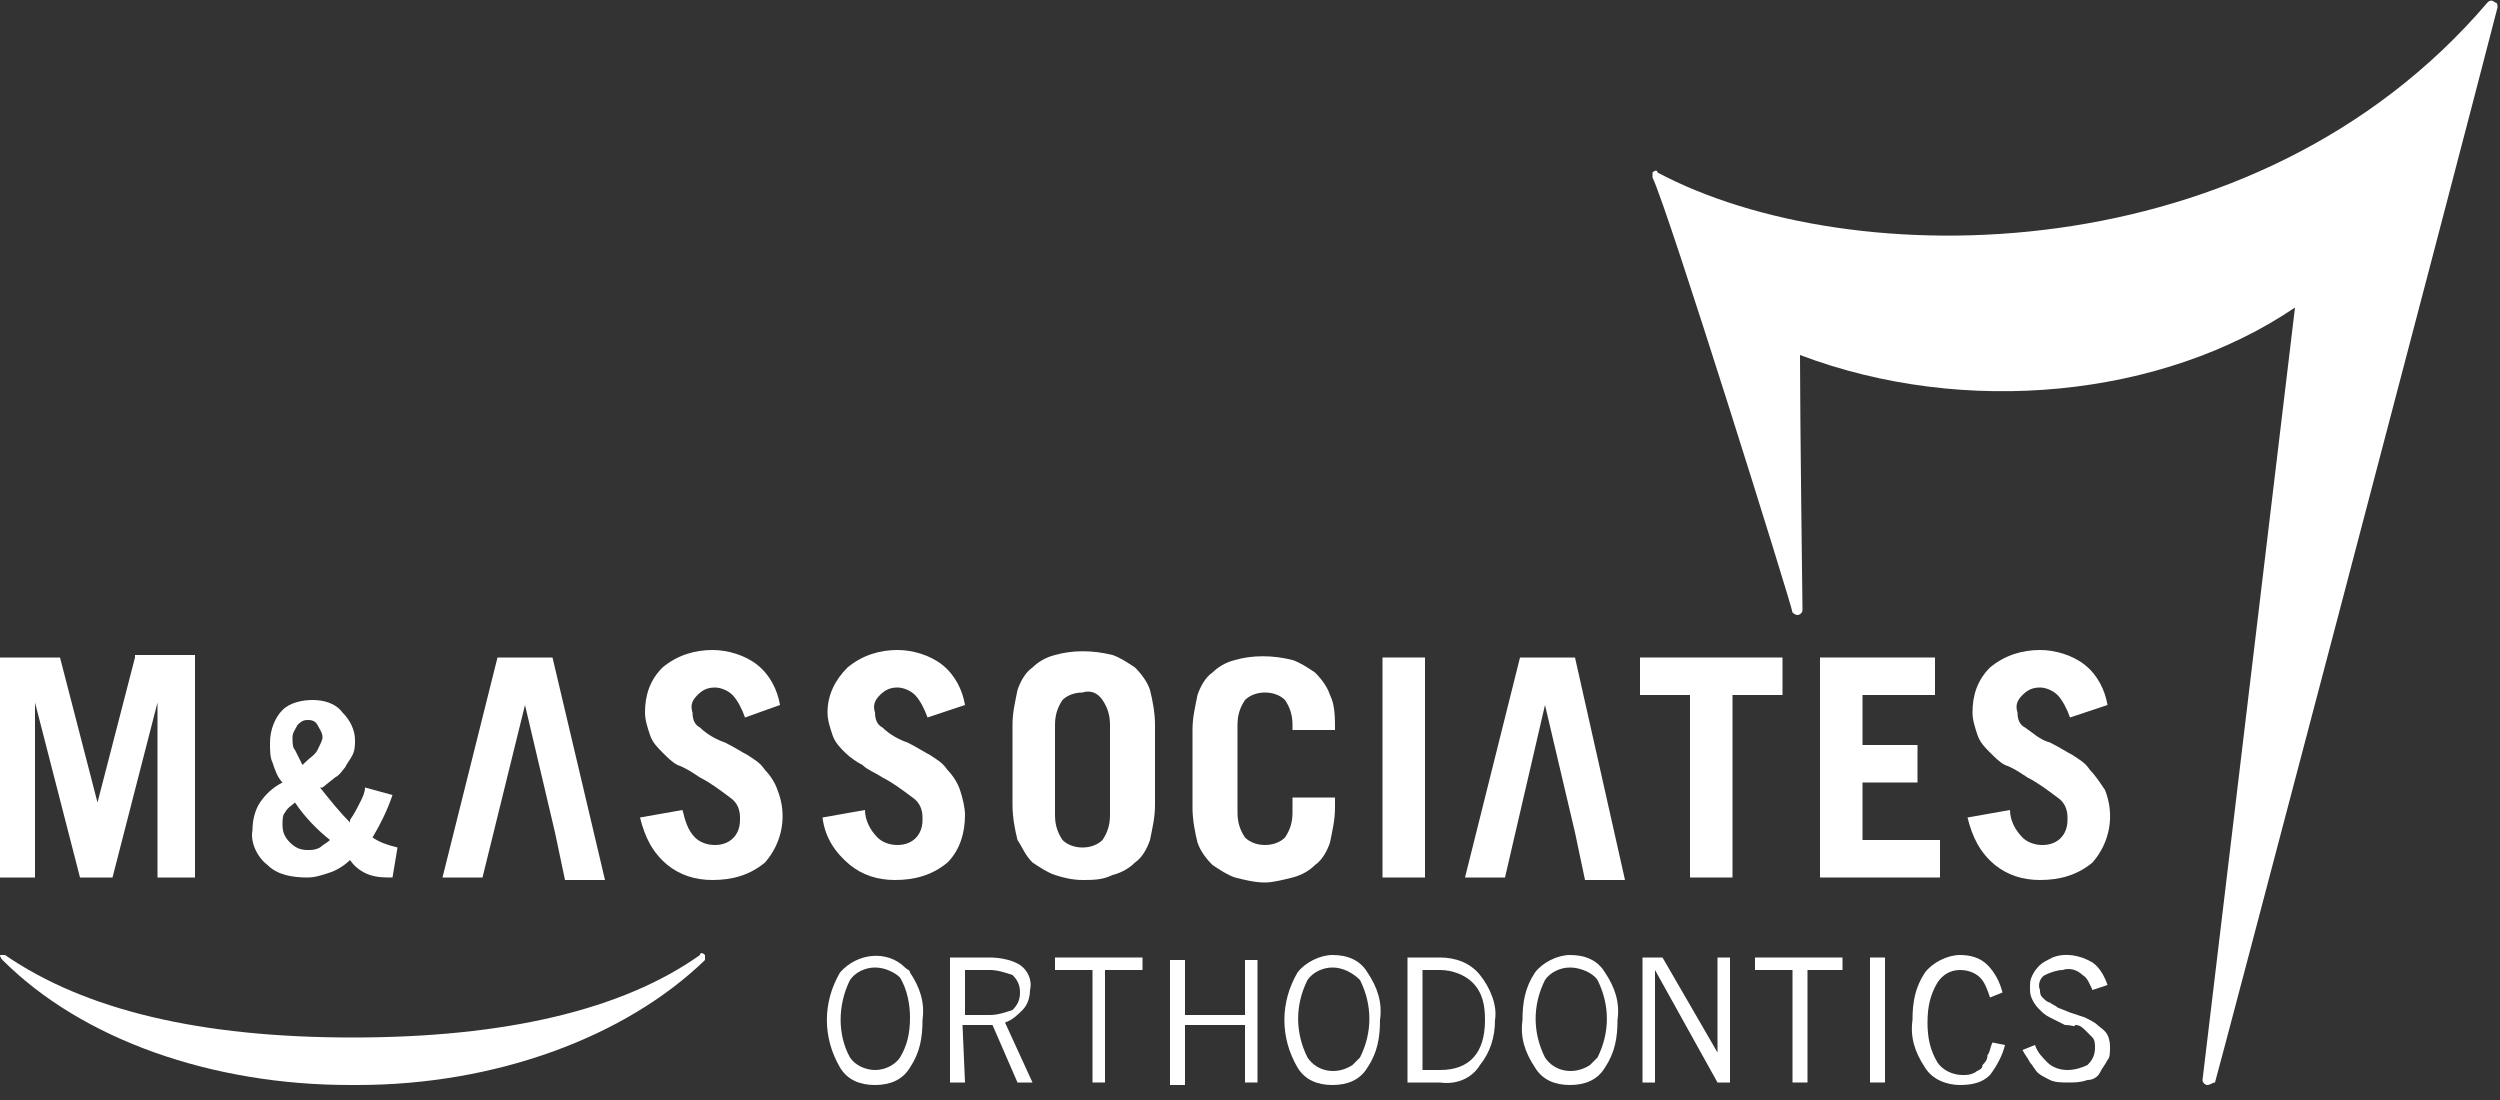 <?xml version="1.0" encoding="utf-8"?>
<!-- Generator: Adobe Illustrator 24.1.2, SVG Export Plug-In . SVG Version: 6.00 Build 0)  -->
<svg version="1.1" id="レイヤー_1" xmlns="http://www.w3.org/2000/svg" xmlns:xlink="http://www.w3.org/1999/xlink" x="0px"
	 y="0px" width="100px" height="44px" viewBox="0 0 100 44" style="enable-background:new 0 0 100 44;" xml:space="preserve">
	<rect x="0" y="0" width="100" height="44" fill="#333333" stroke="none"/>
	<g fill="#ffffff">
		<path d="M88.3,43.4L88.3,43.4c-0.1,0-0.2-0.1-0.2-0.2l3.7-30.9c-5.3,3.6-13.2,4.4-19.8,1.9c0,2.5,0.1,10.2,0.1,10.2c0,0.1-0.1,0.2-0.2,0.2l0,0c-0.1,0-0.2-0.1-0.2-0.1c0-0.2-5-16.2-5.6-17.4c0-0.1,0-0.2,0-0.2c0.1-0.1,0.2-0.1,0.2,0C74,11,90.2,11,99.5,0.1c0.1-0.1,0.2-0.1,0.3,0l0,0c0.1,0,0.1,0.1,0.1,0.2c-1.8,7-11.2,42.7-11.3,43C88.5,43.3,88.4,43.4,88.3,43.4"/>
		<path d="M14.3,43.4H14c-5.5,0-10.7-1.8-13.9-5C0,38.3,0,38.2,0,38.2l0,0c0,0,0.1,0,0.2,0c3.2,2.2,7.8,3.3,13.9,3.3l0,0c6.1,0,10.8-1.1,13.9-3.3c0-0.1,0.1-0.1,0.2,0l0,0c0,0.1,0,0.1,0,0.2C25,41.5,19.8,43.4,14.3,43.4"/>
		<g>
			<path d="M83.7,39.6c-0.1-0.2-0.2-0.5-0.4-0.6c-0.2-0.2-0.5-0.3-0.8-0.2c-0.2,0-0.5,0.1-0.7,0.2c-0.2,0.1-0.3,0.4-0.2,0.6c0,0.1,0,0.2,0.1,0.3s0.2,0.2,0.3,0.2c0.1,0.1,0.2,0.1,0.3,0.2l0.5,0.2l0.6,0.2c0.2,0.1,0.4,0.2,0.5,0.3s0.3,0.2,0.4,0.4s0.1,0.4,0.1,0.5c0,0.2,0,0.4-0.1,0.5c-0.1,0.2-0.2,0.3-0.3,0.5c-0.1,0.2-0.3,0.3-0.5,0.3c-0.3,0.1-0.5,0.1-0.8,0.1c-0.2,0-0.5,0-0.7-0.1s-0.4-0.2-0.5-0.3s-0.2-0.3-0.3-0.4c-0.1-0.2-0.2-0.3-0.3-0.5l0.5-0.2c0.1,0.3,0.3,0.5,0.5,0.7s0.5,0.3,0.8,0.3s0.6-0.1,0.8-0.2c0.2-0.2,0.3-0.4,0.3-0.7c0-0.1,0-0.3-0.1-0.4c-0.1-0.1-0.2-0.2-0.3-0.3C83.3,41.1,83.2,41,83,41c0,0.1-0.1,0-0.4,0L82,40.7c-0.2-0.1-0.3-0.2-0.4-0.3s-0.2-0.2-0.3-0.4c-0.1-0.2-0.1-0.3-0.1-0.5s0-0.3,0.1-0.5s0.2-0.3,0.3-0.4c0.1-0.1,0.3-0.2,0.5-0.3c0.5-0.2,1.1-0.1,1.6,0.2c0.3,0.2,0.5,0.6,0.6,0.9L83.7,39.6z"/>
			<path d="M80.2,41.8c-0.1,0.4-0.3,0.8-0.6,1.2c-0.3,0.3-0.7,0.4-1.2,0.4s-1.1-0.2-1.4-0.7c-0.4-0.6-0.6-1.2-0.5-1.9c0-0.7,0.1-1.3,0.5-1.9c0.3-0.4,0.9-0.7,1.4-0.7c0.4,0,0.8,0.1,1.1,0.4c0.3,0.3,0.5,0.7,0.6,1.1l-0.5,0.2c-0.1-0.3-0.2-0.6-0.4-0.8c-0.2-0.2-0.5-0.3-0.8-0.3c-0.4,0-0.7,0.2-0.9,0.5c-0.3,0.5-0.4,1-0.4,1.6s0.1,1.1,0.4,1.6c0.2,0.3,0.6,0.5,1,0.5c0.2,0,0.3,0,0.5-0.1c0.1-0.1,0.3-0.1,0.3-0.3c0.1-0.1,0.2-0.2,0.2-0.4c0.1-0.1,0.1-0.3,0.2-0.5L80.2,41.8z"/>
			<path d="M74.8,43.3h0.6v-5h-0.6V43.3z"/>
			<path d="M72.3,38.8v4.5h-0.6v-4.5h-1.5v-0.5h3.5v0.5H72.3z"/>
			<path d="M65.7,43.3v-5h0.8l2.2,3.8l0,0v-3.8h0.5v5h-0.5l-2.5-4.5l0,0v4.5H65.7z"/>
			<path d="M62.8,43.4c-0.6,0-1.1-0.2-1.4-0.7c-0.4-0.6-0.6-1.2-0.5-1.9c0-0.7,0.1-1.3,0.5-1.9c0.3-0.4,0.9-0.7,1.4-0.7c0.6,0,1.1,0.2,1.4,0.7c0.4,0.6,0.6,1.2,0.5,1.9c0,0.7-0.1,1.3-0.5,1.9C63.9,43.2,63.4,43.4,62.8,43.4z M62.8,38.7c-0.4,0-0.8,0.2-1,0.5c-0.5,1-0.5,2.1,0,3.1c0.4,0.6,1.2,0.7,1.8,0.3c0.1-0.1,0.2-0.2,0.3-0.3c0.5-1,0.5-2.1,0-3.1C63.7,38.9,63.2,38.7,62.8,38.7z"/>
			<path d="M57.6,43.3h-1.3v-5h1.3c0.6,0,1.2,0.2,1.6,0.7c0.4,0.5,0.7,1.2,0.6,1.8c0,0.7-0.2,1.3-0.6,1.8C58.9,43.1,58.3,43.4,57.6,43.3z M56.9,38.8v4h0.7c1.2,0,1.8-0.7,1.8-2c0-0.6-0.1-1.1-0.5-1.5c-0.3-0.3-0.8-0.5-1.3-0.5H56.9z"/>
			<path d="M53.3,43.4c-0.6,0-1.1-0.2-1.4-0.7c-0.7-1.2-0.7-2.6,0-3.8c0.3-0.4,0.9-0.7,1.4-0.7c0.6,0,1.1,0.2,1.4,0.7c0.4,0.6,0.6,1.2,0.5,1.9c0,0.7-0.1,1.3-0.5,1.9C54.4,43.2,53.9,43.4,53.3,43.4z M53.3,38.7c-0.4,0-0.8,0.2-1,0.5c-0.5,1-0.5,2.1,0,3.1c0.4,0.6,1.2,0.7,1.8,0.3c0.1-0.1,0.2-0.2,0.3-0.3c0.5-1,0.5-2.1,0-3.1C54.1,38.9,53.7,38.7,53.3,38.7z"/>
			<path d="M50.3,38.3v5h-0.5V41h-2.4v2.4h-0.6v-5h0.6v2.2h2.4v-2.2h0.5V38.3z"/>
			<path d="M44.2,38.8v4.5h-0.5v-4.5h-1.5v-0.5h3.5v0.5H44.2z"/>
			<path d="M38.6,43.3H38v-5h1.6c0.4,0,0.9,0.1,1.2,0.3s0.5,0.6,0.4,1c0,0.3-0.1,0.6-0.3,0.8s-0.4,0.4-0.7,0.5l1.1,2.4h-0.6l-1-2.3h-1.2L38.6,43.3L38.6,43.3z M38.6,38.8v1.8h1c0.3,0,0.6-0.1,0.9-0.2c0.2-0.2,0.3-0.4,0.3-0.7s-0.1-0.5-0.3-0.7c-0.3-0.1-0.6-0.2-0.9-0.2C39.6,38.8,38.6,38.8,38.6,38.8z"/>
			<path d="M35,43.4c-0.6,0-1.1-0.2-1.4-0.7c-0.7-1.2-0.7-2.6,0-3.8c0.7-0.8,1.9-0.9,2.6-0.2c0.1,0.1,0.2,0.1,0.2,0.2c0.4,0.6,0.6,1.2,0.5,1.9c0,0.7-0.1,1.3-0.5,1.9C36.1,43.2,35.6,43.4,35,43.4z M35,38.7c-0.4,0-0.8,0.2-1,0.5c-0.5,1-0.5,2.2,0,3.1c0.2,0.3,0.6,0.5,1,0.5s0.8-0.2,1-0.5c0.3-0.5,0.4-1,0.4-1.6c0-0.5-0.1-1.1-0.4-1.6C35.8,38.9,35.4,38.7,35,38.7z"/>
		</g>
		<g>
			<path d="M82.8,28.7c-0.1-0.3-0.3-0.7-0.5-0.9c-0.2-0.2-0.5-0.3-0.7-0.3c-0.3,0-0.5,0.1-0.7,0.3c-0.2,0.2-0.3,0.4-0.2,0.7c0,0.3,0.1,0.5,0.3,0.6c0.3,0.2,0.6,0.5,1,0.6c0.4,0.2,0.7,0.4,0.9,0.5c0.3,0.2,0.5,0.3,0.7,0.6c0.2,0.2,0.4,0.5,0.6,0.8c0.4,1,0.2,2.1-0.5,2.9c-0.6,0.5-1.3,0.7-2.1,0.7c-0.7,0-1.3-0.2-1.8-0.6c-0.6-0.5-0.9-1.1-1.1-1.9l1.7-0.3c0,0.4,0.2,0.8,0.5,1.1c0.2,0.2,0.5,0.3,0.8,0.3c0.6,0,1-0.4,1-1v-0.1c0-0.3-0.1-0.6-0.4-0.8c-0.4-0.3-0.8-0.6-1.2-0.8c-0.3-0.2-0.6-0.4-0.9-0.5c-0.2-0.1-0.4-0.3-0.6-0.5s-0.4-0.4-0.5-0.7c-0.1-0.3-0.2-0.6-0.2-0.9c0-0.7,0.2-1.3,0.7-1.8c0.6-0.5,1.3-0.7,2-0.7c0.6,0,1.3,0.2,1.8,0.6s0.8,1,0.9,1.6L82.8,28.7z"/>
			<path d="M72.8,35.1v-8.8h4.6v1.5h-2.9v2h2.2v1.5h-2.2v2.3h3.1v1.5H72.8z"/>
			<path d="M71.3,26.3v1.5h-2v7.3h-1.7v-7.3h-2v-1.5H71.3z"/>
			<path d="M63,26.3h-2.2l-2.2,8.8h1.6l1.6-6.9l0,0l1.2,5.1l0,0l0.4,1.9H65L63,26.3z"/>
			<path d="M55.4,35.1H57v-8.8h-1.7v8.8H55.4z"/>
			<path d="M49.5,32.5c0,0.4,0.1,0.7,0.3,1c0.2,0.2,0.5,0.3,0.8,0.3s0.6-0.1,0.8-0.3c0.2-0.3,0.3-0.6,0.3-1v-0.6h1.7v0.4c0,0.5-0.1,0.9-0.2,1.4c-0.1,0.3-0.3,0.7-0.6,0.9c-0.2,0.2-0.5,0.4-0.9,0.5s-0.8,0.2-1.1,0.2c-0.4,0-0.8-0.1-1.2-0.2c-0.3-0.1-0.6-0.3-0.9-0.5c-0.3-0.3-0.5-0.6-0.6-0.9c-0.1-0.4-0.2-0.9-0.2-1.4v-3.1c0-0.5,0.1-0.9,0.2-1.4c0.1-0.3,0.3-0.7,0.6-0.9c0.2-0.2,0.5-0.4,0.9-0.5c0.7-0.2,1.5-0.2,2.3,0c0.3,0.1,0.6,0.3,0.9,0.5c0.3,0.3,0.5,0.6,0.6,0.9c0.2,0.4,0.2,0.9,0.2,1.4l0,0h-1.7V29c0-0.4-0.1-0.7-0.3-1c-0.2-0.2-0.5-0.3-0.8-0.3S50,27.8,49.8,28c-0.2,0.3-0.3,0.6-0.3,1V32.5z"/>
			<path d="M43.3,35.2c-0.4,0-0.8-0.1-1.1-0.2c-0.3-0.1-0.6-0.3-0.9-0.5c-0.3-0.3-0.4-0.6-0.6-0.9c-0.1-0.4-0.2-0.9-0.2-1.4V29c0-0.5,0.1-0.9,0.2-1.4c0.1-0.3,0.3-0.7,0.6-0.9c0.2-0.2,0.5-0.4,0.9-0.5c0.7-0.2,1.5-0.2,2.3,0c0.3,0.1,0.6,0.3,0.9,0.5c0.3,0.3,0.5,0.6,0.6,0.9c0.1,0.4,0.2,0.9,0.2,1.4v3.2c0,0.5-0.1,0.9-0.2,1.4c-0.1,0.3-0.3,0.7-0.6,0.9c-0.2,0.2-0.5,0.4-0.9,0.5C44.1,35.2,43.7,35.2,43.3,35.2z M43.3,27.7c-0.3,0-0.6,0.1-0.8,0.3c-0.2,0.3-0.3,0.6-0.3,1v3.6c0,0.4,0.1,0.7,0.3,1c0.2,0.2,0.5,0.3,0.8,0.3s0.6-0.1,0.8-0.3c0.2-0.3,0.3-0.6,0.3-1V29c0-0.4-0.1-0.7-0.3-1C43.9,27.7,43.6,27.6,43.3,27.7z"/>
			<path d="M37.1,28.7c-0.1-0.3-0.3-0.7-0.5-0.9c-0.2-0.2-0.5-0.3-0.7-0.3c-0.3,0-0.5,0.1-0.7,0.3C35,28,34.9,28.2,35,28.5c0,0.3,0.1,0.5,0.3,0.6c0.3,0.3,0.7,0.5,1,0.6c0.4,0.2,0.7,0.4,0.9,0.5c0.3,0.2,0.5,0.3,0.7,0.6c0.2,0.2,0.4,0.5,0.5,0.8s0.2,0.7,0.2,1c0,0.7-0.2,1.4-0.7,1.9c-0.6,0.5-1.3,0.7-2.1,0.7c-0.7,0-1.3-0.2-1.8-0.6c-0.6-0.5-1-1.1-1.1-1.9l1.7-0.3c0,0.4,0.2,0.8,0.5,1.1c0.2,0.2,0.5,0.3,0.8,0.3c0.6,0,1-0.4,1-1v-0.1c0-0.3-0.1-0.6-0.4-0.8c-0.4-0.3-0.8-0.6-1.2-0.8c-0.3-0.2-0.6-0.3-0.8-0.5c-0.2-0.1-0.5-0.3-0.7-0.5s-0.4-0.4-0.5-0.7c-0.1-0.3-0.2-0.6-0.2-0.9c0-0.7,0.3-1.3,0.8-1.8c0.6-0.5,1.3-0.7,2-0.7c0.6,0,1.3,0.2,1.8,0.6s0.8,1,0.9,1.6L37.1,28.7z"/>
			<path d="M29.8,28.7c-0.1-0.3-0.3-0.7-0.5-0.9c-0.2-0.2-0.5-0.3-0.7-0.3c-0.3,0-0.5,0.1-0.7,0.3c-0.2,0.2-0.3,0.4-0.2,0.7c0,0.3,0.1,0.5,0.3,0.6c0.3,0.3,0.7,0.5,1,0.6c0.4,0.2,0.7,0.4,0.9,0.5c0.3,0.2,0.5,0.3,0.7,0.6c0.2,0.2,0.4,0.5,0.5,0.8c0.4,1,0.2,2.1-0.5,2.9c-0.6,0.5-1.3,0.7-2.1,0.7c-0.7,0-1.3-0.2-1.8-0.6c-0.6-0.5-0.9-1.1-1.1-1.9l1.7-0.3c0.1,0.4,0.2,0.8,0.5,1.1c0.2,0.2,0.5,0.3,0.8,0.3c0.6,0,1-0.4,1-1v-0.1c0-0.3-0.1-0.6-0.4-0.8c-0.4-0.3-0.8-0.6-1.2-0.8c-0.3-0.2-0.6-0.4-0.9-0.5c-0.2-0.1-0.4-0.3-0.6-0.5s-0.4-0.4-0.5-0.7c-0.1-0.3-0.2-0.6-0.2-0.9c0-0.7,0.2-1.3,0.7-1.8c0.6-0.5,1.3-0.7,2-0.7c0.6,0,1.3,0.2,1.8,0.6s0.8,1,0.9,1.6L29.8,28.7z"/>
			<path d="M22.1,26.3h-2.2l-2.2,8.8h1.6l1.7-6.9l0,0l1.2,5.1l0,0l0.4,1.9h1.6L22.1,26.3z"/>
			<path d="M15.7,35.1L15.7,35.1c-0.3,0-0.6,0-0.9-0.1c-0.3-0.1-0.6-0.3-0.8-0.6c-0.2,0.2-0.5,0.4-0.8,0.5s-0.6,0.2-0.9,0.2c-0.6,0-1.2-0.1-1.6-0.5c-0.4-0.3-0.7-0.9-0.6-1.4c0-0.4,0.1-0.8,0.3-1.1s0.5-0.6,0.9-0.8c-0.2-0.2-0.3-0.5-0.4-0.8c-0.1-0.2-0.1-0.5-0.1-0.8c0-0.5,0.2-1,0.5-1.3s0.8-0.4,1.2-0.4s0.9,0.1,1.2,0.5c0.3,0.3,0.5,0.7,0.5,1.1c0,0.2,0,0.4-0.1,0.6s-0.2,0.3-0.3,0.5c-0.1,0.1-0.2,0.3-0.4,0.4l-0.5,0.4h-0.1c0.4,0.5,0.8,1,1.2,1.4v-0.1c0.2-0.3,0.3-0.5,0.4-0.7c0.1-0.2,0.2-0.4,0.2-0.6l1.1,0.3c-0.2,0.6-0.5,1.2-0.8,1.7c0.3,0.2,0.6,0.3,1,0.4L15.7,35.1L15.7,35.1z M11.8,32.1c-0.1,0.1-0.3,0.2-0.4,0.4c-0.1,0.1-0.1,0.3-0.1,0.5c0,0.3,0.1,0.5,0.3,0.7S12,34,12.3,34c0.2,0,0.3,0,0.5-0.1c0.1-0.1,0.3-0.2,0.4-0.3C12.7,33.2,12.2,32.7,11.8,32.1L11.8,32.1z M12.3,28.8c-0.2,0-0.3,0.1-0.4,0.2c-0.1,0.2-0.2,0.3-0.2,0.5s0,0.4,0.1,0.5c0.1,0.2,0.2,0.4,0.3,0.6l0.1-0.1c0.2-0.2,0.4-0.3,0.5-0.5s0.2-0.4,0.2-0.5c0-0.2-0.1-0.3-0.2-0.5C12.6,28.8,12.4,28.8,12.3,28.8L12.3,28.8z"/>
			<path d="M5.4,26.3l-1.5,5.8l0,0l-1.5-5.8H0v8.8h1.4v-7l0,0l1.8,7h1.3l1.8-7l0,0v7h1.5v-8.9H5.4V26.3z"/>
		</g>
	</g>
</svg>
